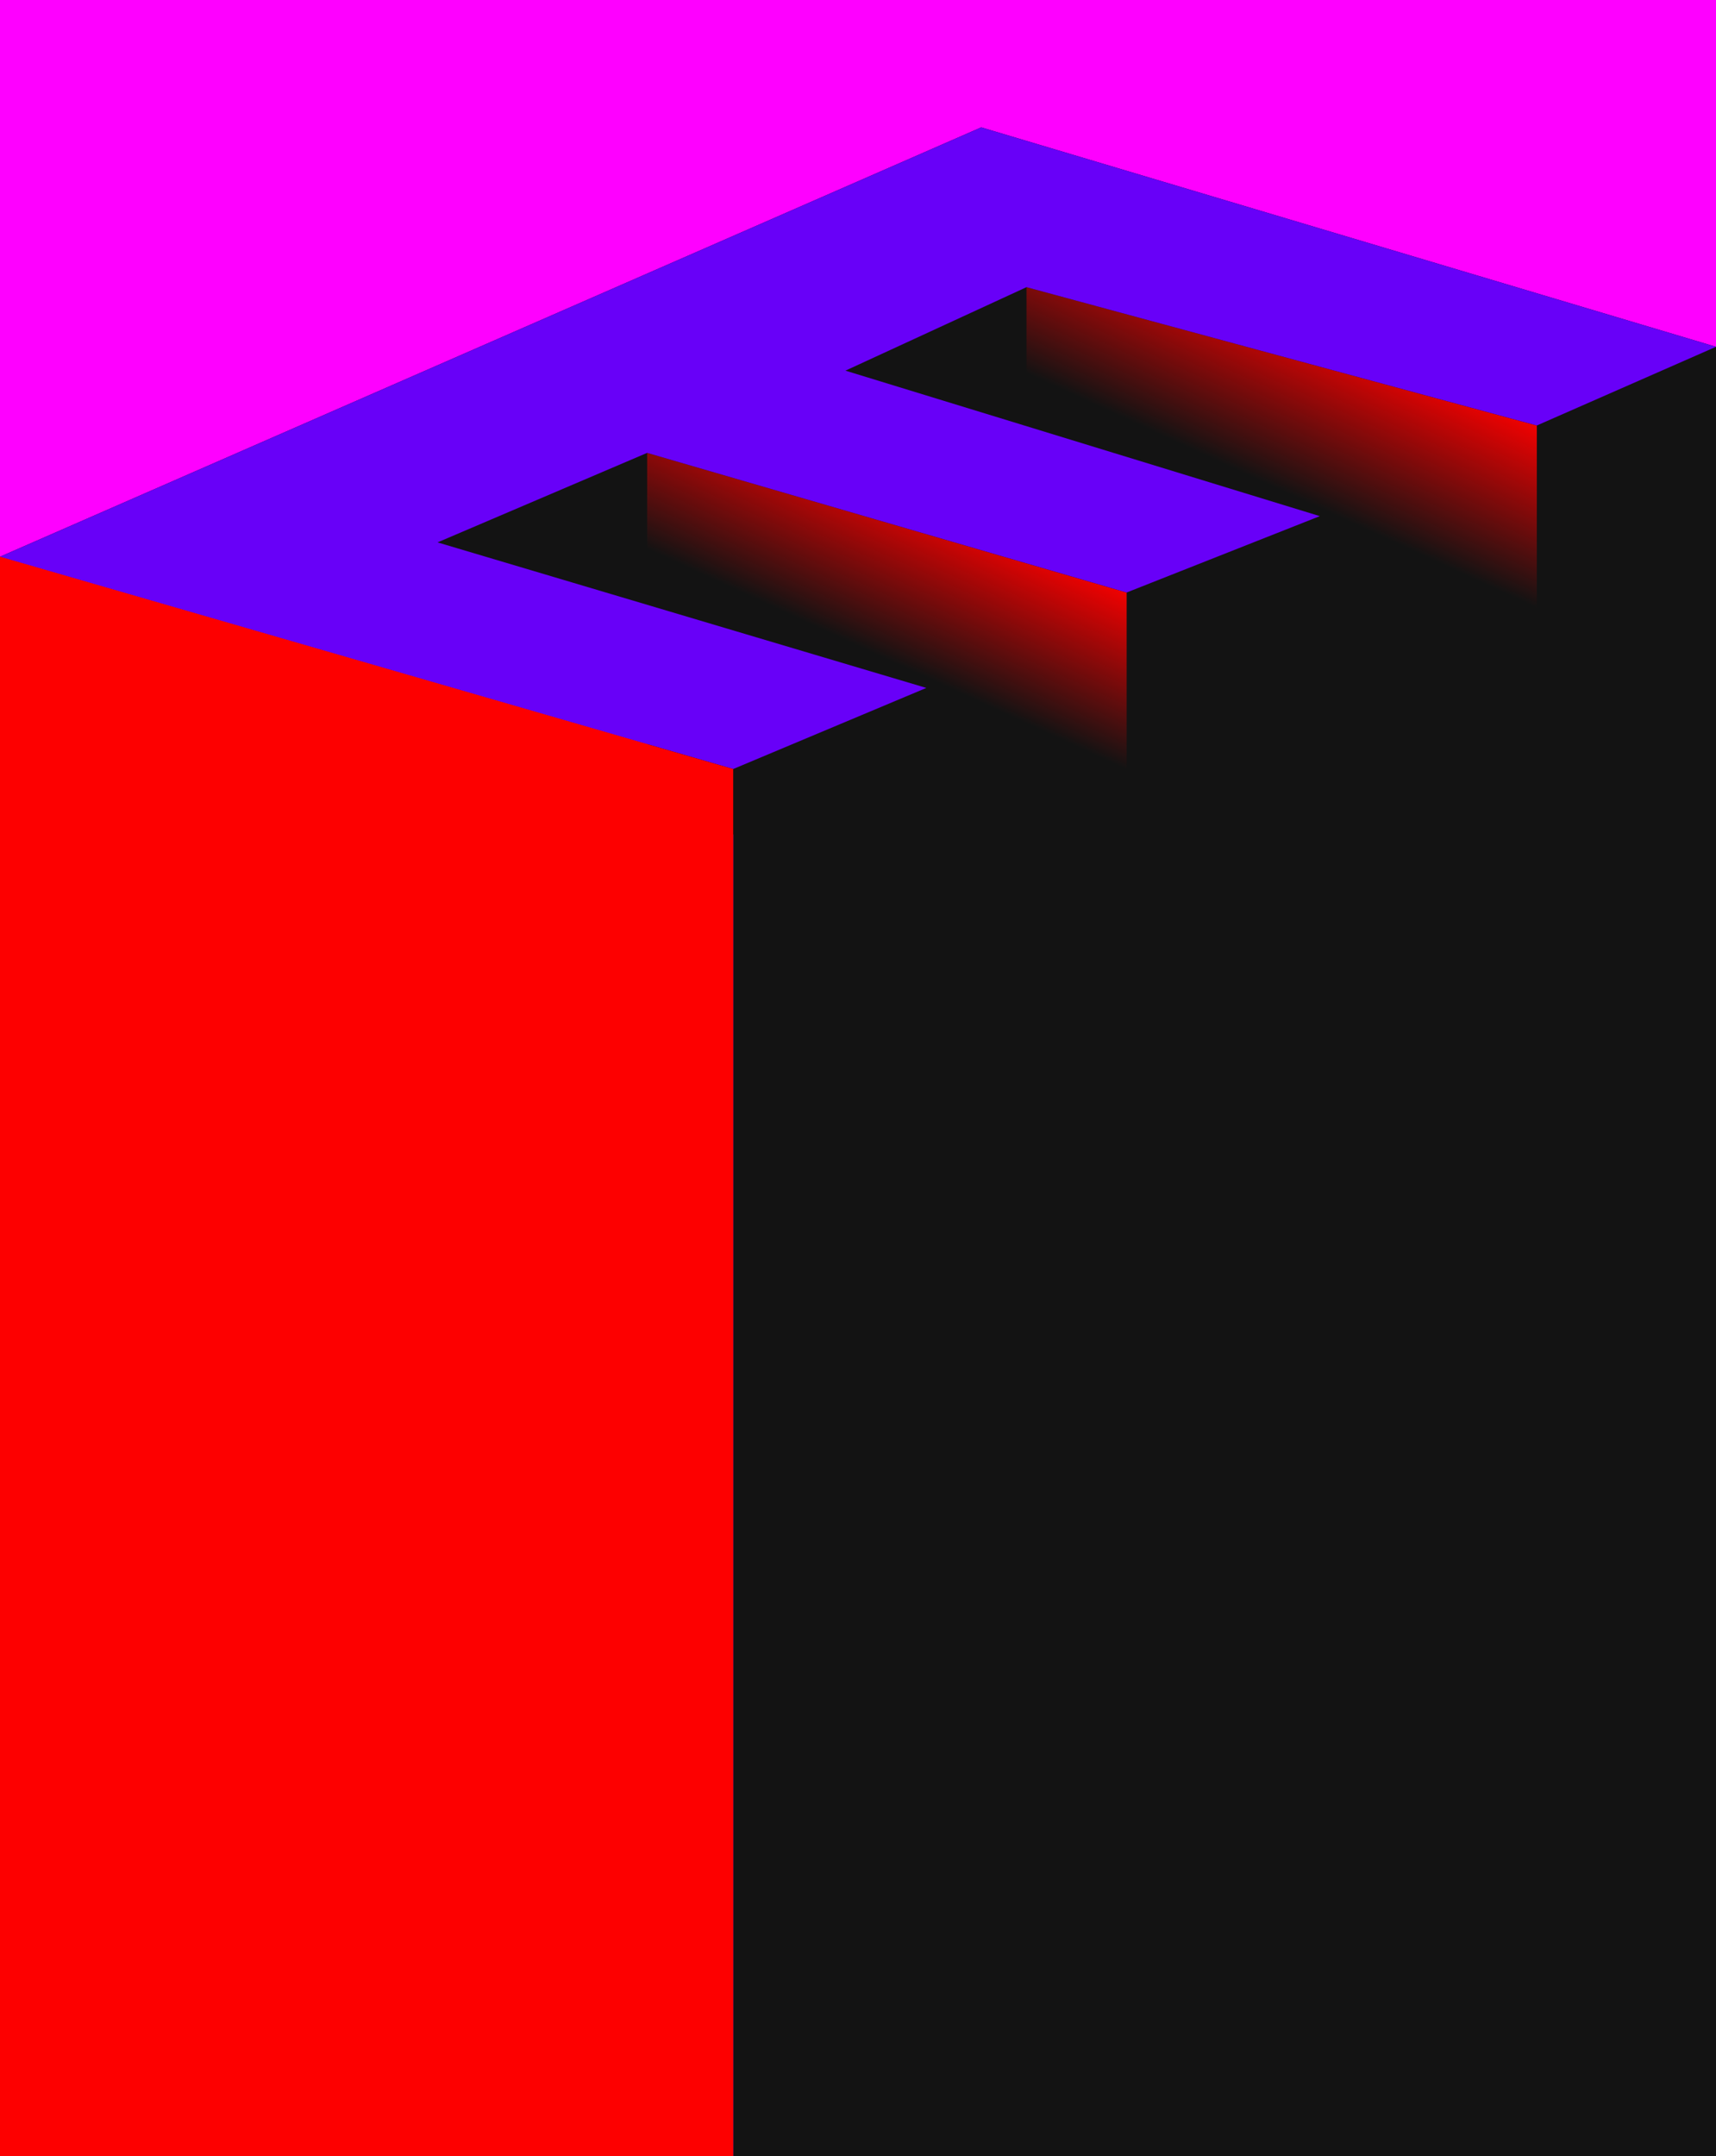 <svg xmlns="http://www.w3.org/2000/svg" xmlns:xlink="http://www.w3.org/1999/xlink" viewBox="0 0 410 515"><defs><style>.cls-1{fill:none;}.cls-2{isolation:isolate;}.cls-3{clip-path:url(#clip-path);}.cls-4{fill:#3e82f6;}.cls-5{fill:#fbbc01;}.cls-6{fill:#2ea94f;}.cls-7{clip-path:url(#clip-path-2);}.cls-8{fill:#9c6230;mix-blend-mode:multiply;}.cls-9{fill:#fe00ff;}.cls-10{fill:#131313;}.cls-11{fill:url(#linear-gradient);}.cls-12{fill:url(#linear-gradient-2);}.cls-13{fill:#6800f8;}.cls-14{fill:#fd0000;}</style><clipPath id="clip-path"><rect class="cls-1" y="-535.34" width="410" height="515"/></clipPath><clipPath id="clip-path-2"><rect class="cls-1" x="430" width="410" height="515"/></clipPath><linearGradient id="linear-gradient" x1="335.32" y1="65.55" x2="310.63" y2="119.23" gradientUnits="userSpaceOnUse"><stop offset="0.29" stop-color="#fd0000"/><stop offset="1" stop-color="#131313"/></linearGradient><linearGradient id="linear-gradient-2" x1="239.94" y1="107.26" x2="215.97" y2="159.37" xlink:href="#linear-gradient"/></defs><g class="cls-2"><g id="Layer_1" data-name="Layer 1"><g class="cls-3"><rect class="cls-4" x="-83.57" y="-512.26" width="865.31" height="287.02" rx="143.51" transform="translate(-144.8 -486.7) rotate(60)"/><rect class="cls-5" x="-371.67" y="-512.26" width="865.31" height="287.02" rx="143.51" transform="translate(-227.87 -605.94) rotate(120)"/><circle class="cls-6" cx="-83.69" cy="-118.17" r="143.51"/></g><g class="cls-7"><circle class="cls-8" cx="431.22" cy="345.55" r="57.5"/></g><rect class="cls-9" width="410" height="515"/><polygon class="cls-10" points="175.18 515 410 515 410 82.83 234.44 30.42 0 132.97 175.18 183.68 175.18 515"/><polygon class="cls-11" points="245.26 68.59 245.26 152.89 367.18 189.03 367.19 101.63 245.26 68.59"/><polygon class="cls-12" points="154.62 108.17 154.62 193.01 269.19 228.21 269.19 141.52 154.62 108.17"/><polygon class="cls-13" points="0 132.97 175.18 183.68 221.33 164.31 104.54 129.55 154.62 108.17 269.19 141.52 315.34 123.28 202 88.53 245.26 68.59 367.19 101.63 410 82.83 234.44 30.42 0 132.97"/><polygon class="cls-14" points="175.18 183.68 175.18 515 0 515 0 132.97 175.18 183.68"/></g></g></svg>